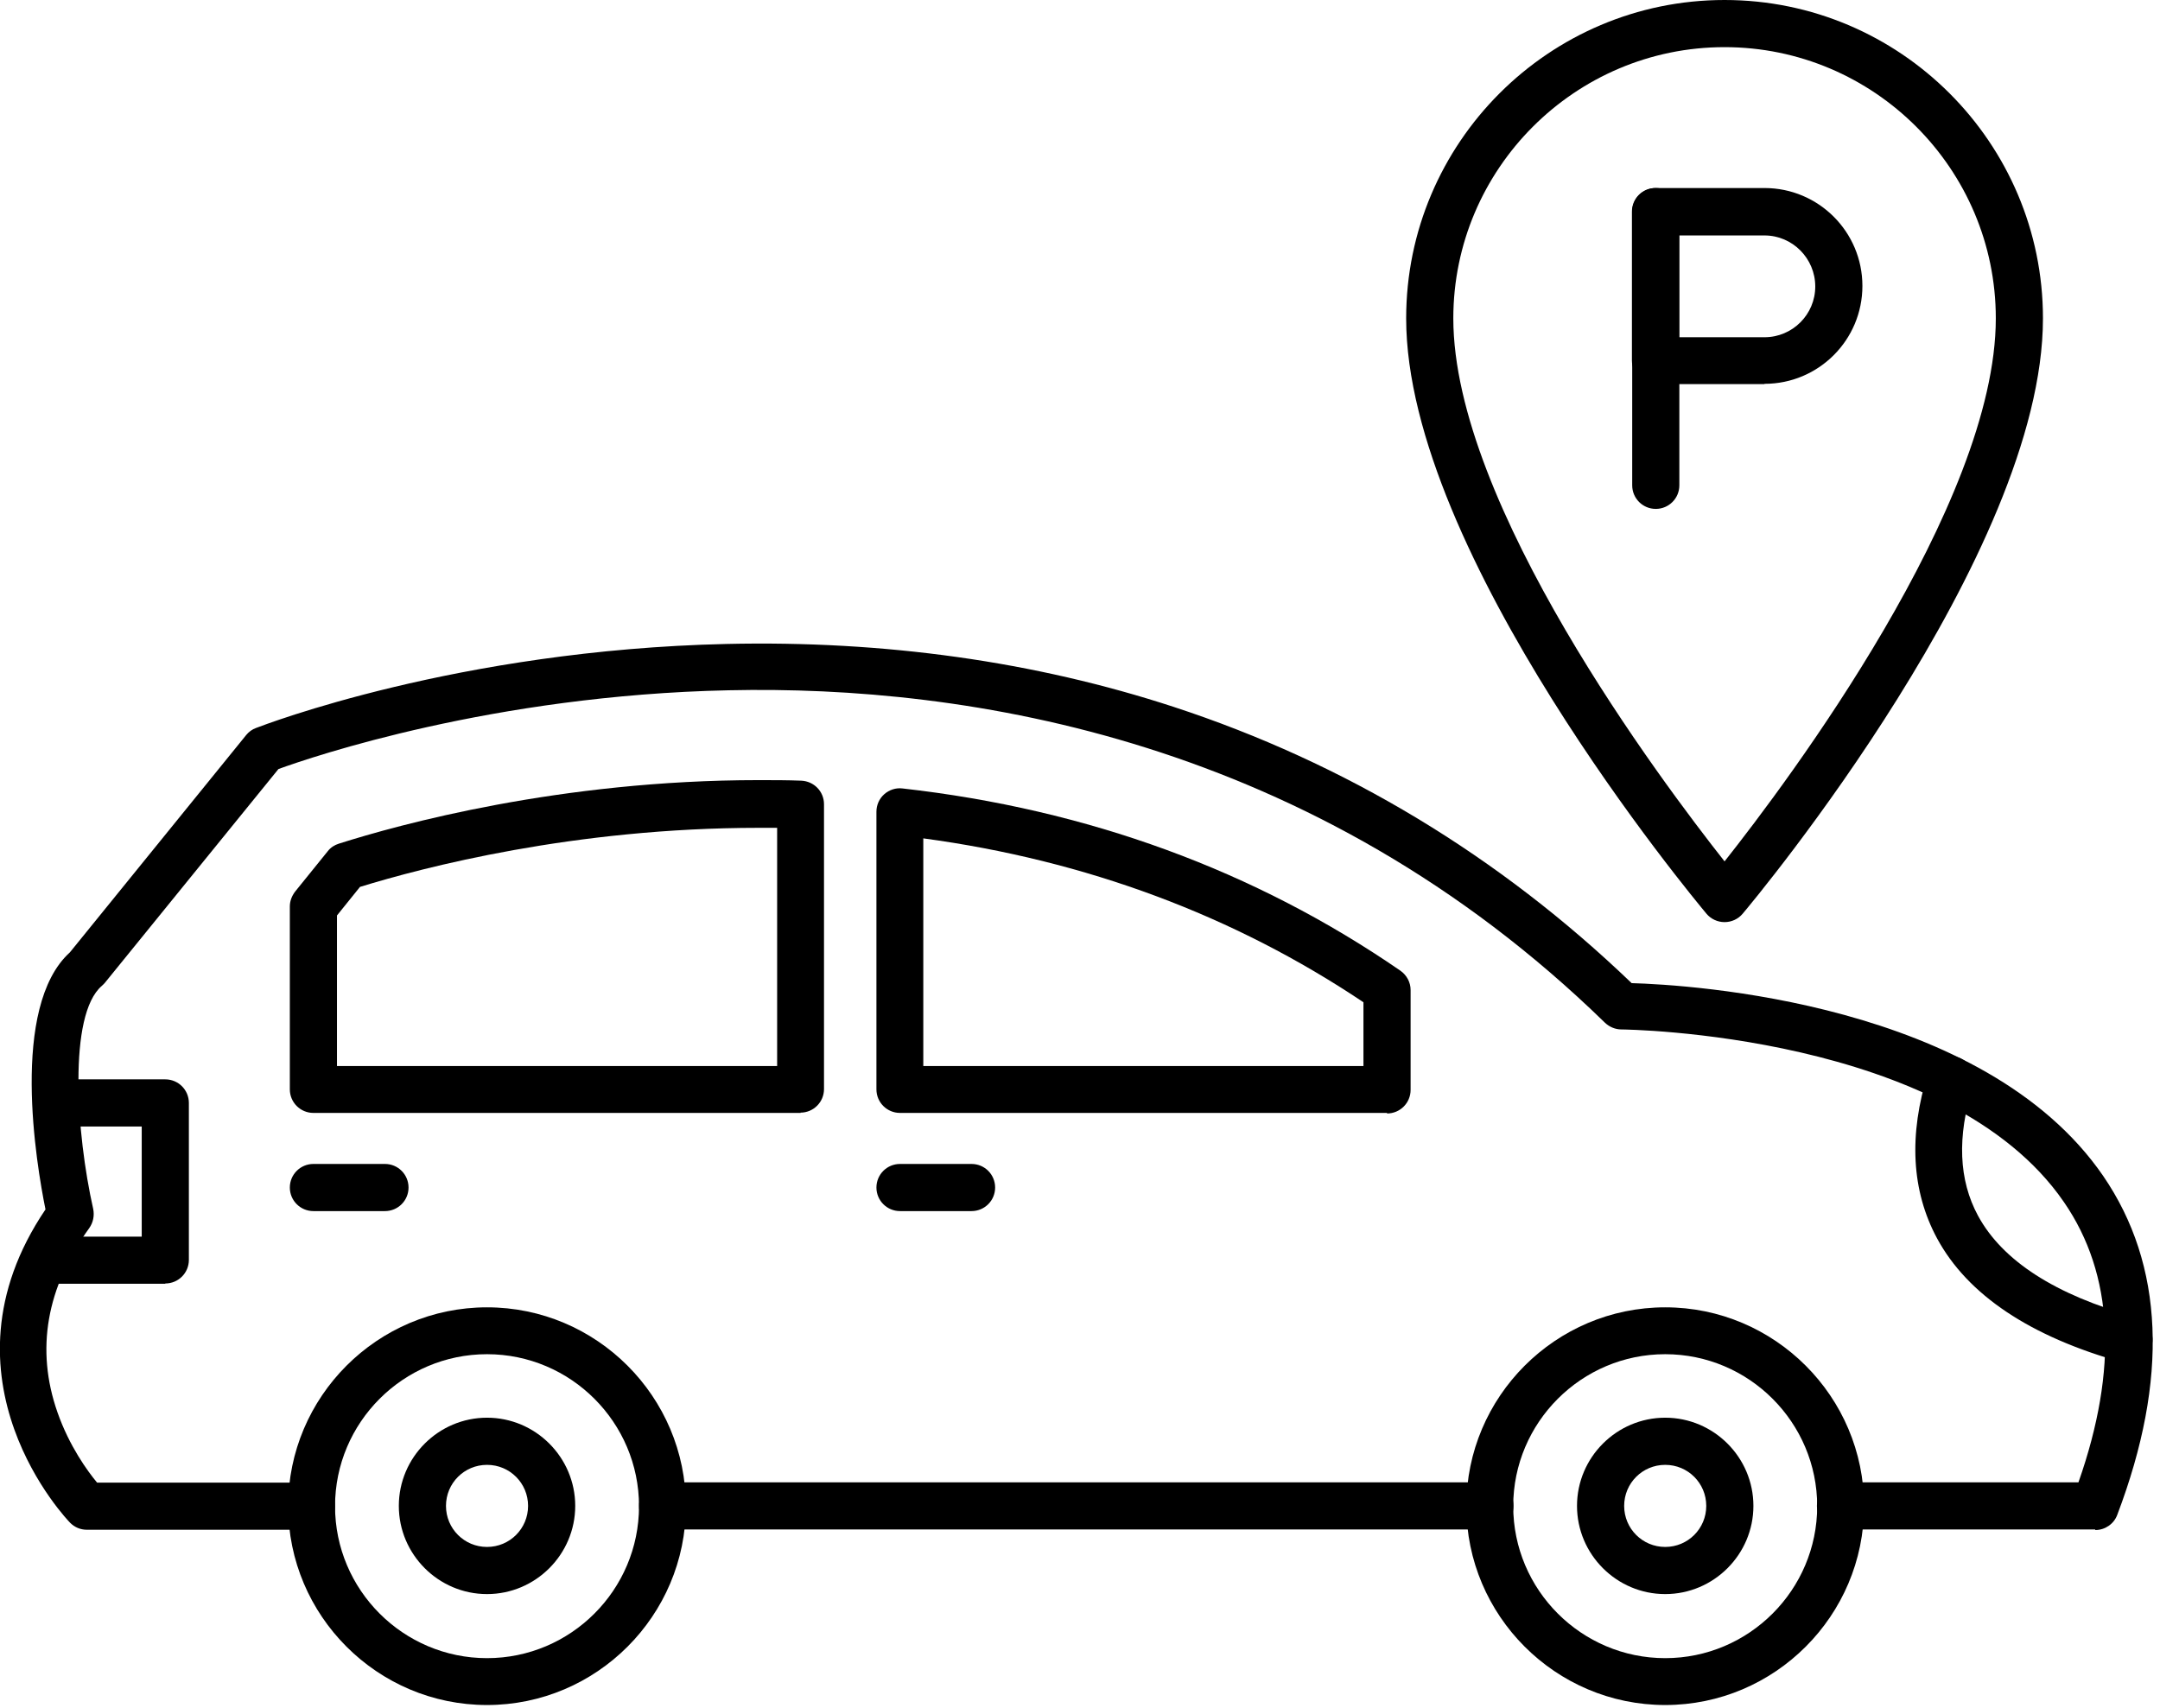 <?xml version="1.0" encoding="UTF-8"?>
<svg xmlns="http://www.w3.org/2000/svg" id="Capa_1" viewBox="0 0 77.88 61.6"><defs><style>.cls-1{fill-rule:evenodd;}</style></defs><path class="cls-1" d="M59.7,18.35c-.47,0-.85-.38-.85-.85V7.63c0-.47.38-.85.85-.85s.85.38.85.85v9.87c0,.47-.38.85-.85.85Z"/><path class="cls-1" d="M63.62,13.85h-3.93c-.47,0-.85-.38-.85-.85v-5.37c0-.47.38-.85.85-.85h3.93c1.95,0,3.53,1.58,3.53,3.53s-1.58,3.53-3.53,3.53h0ZM60.54,12.16h3.08c1.01,0,1.83-.82,1.83-1.83s-.82-1.84-1.83-1.84h-3.08v3.67Z"/><path class="cls-1" d="M75.54,55.15h-9.18c-.47,0-.85-.38-.85-.85s.38-.85.85-.85h8.58c1.44-4.1,1.27-7.5-.52-10.1-4.18-6.1-15.84-6.23-15.96-6.23-.22,0-.43-.09-.59-.24-10.52-10.25-23-12.18-31.6-11.99-8.5.18-15.02,2.4-16.23,2.84l-6.26,7.71s-.07.08-.11.11c-1.22,1.05-.92,5.33-.31,8.04.05.24,0,.49-.14.69-1.55,2.15-1.94,4.38-1.15,6.64.43,1.23,1.09,2.13,1.43,2.54h7.73c.47,0,.85.38.85.85s-.38.85-.85.85H3.13c-.23,0-.44-.09-.6-.25-.05-.05-5.03-5.18-.89-11.3-.33-1.63-1.29-7.3.88-9.27l6.36-7.84c.09-.11.21-.2.35-.25.29-.11,7.28-2.81,16.96-3.03,5.69-.13,11.12.63,16.13,2.27,6.17,2.02,11.73,5.37,16.51,9.96,2.09.06,12.69.68,17,6.95,2.2,3.21,2.37,7.32.51,12.22-.12.33-.44.55-.79.55h0Z"/><path class="cls-1" d="M53.72,55.15h-29.83c-.47,0-.85-.38-.85-.85s.38-.85.85-.85h29.83c.47,0,.85.38.85.85s-.38.85-.85.85Z"/><path class="cls-1" d="M5.96,46.29H1.74c-.47,0-.85-.38-.85-.85s.38-.85.85-.85h3.37v-3.97h-2.92c-.47,0-.85-.38-.85-.85s.38-.85.85-.85h3.77c.47,0,.85.38.85.85v5.66c0,.47-.38.85-.85.85h0Z"/><path class="cls-1" d="M76.77,49.16c-.08,0-.15,0-.23-.03-3.34-.93-5.6-2.44-6.7-4.48-.92-1.71-1.03-3.72-.32-5.98.14-.45.62-.69,1.06-.55.45.14.69.62.55,1.06-.57,1.8-.51,3.37.19,4.66.88,1.62,2.78,2.85,5.67,3.65.45.13.71.6.59,1.04-.11.38-.45.62-.82.62h0Z"/><path class="cls-1" d="M50.01,40.13h-17.56c-.47,0-.85-.38-.85-.85v-10.01c0-.24.1-.47.28-.63.18-.16.42-.24.66-.21,6.67.75,12.71,2.96,17.95,6.57.23.16.37.42.37.7v3.6c0,.47-.38.85-.85.85h0ZM33.29,38.44h15.87v-2.3c-4.67-3.13-10.01-5.12-15.87-5.91v8.21h0Z"/><path class="cls-1" d="M28.87,40.13H11.3c-.47,0-.85-.38-.85-.85v-6.59c0-.2.07-.38.19-.54l1.18-1.46c.1-.13.24-.22.4-.27,2.17-.69,7.98-2.29,15.13-2.29.54,0,1.05,0,1.54.02.46.02.82.39.82.85v10.27c0,.47-.38.85-.85.85h0ZM12.15,38.44h15.87v-8.59c-.21,0-.43,0-.66,0-6.66,0-12.11,1.43-14.38,2.13l-.83,1.03v5.44h0Z"/><path class="cls-1" d="M17.56,61.48c-3.95,0-7.17-3.22-7.17-7.17s3.22-7.17,7.17-7.17,7.17,3.22,7.17,7.17-3.22,7.17-7.17,7.17h0ZM17.56,48.83c-3.02,0-5.48,2.46-5.48,5.48s2.46,5.48,5.48,5.48,5.48-2.46,5.48-5.48-2.46-5.48-5.48-5.48Z"/><path class="cls-1" d="M17.56,57.48c-1.75,0-3.18-1.43-3.18-3.18s1.43-3.18,3.18-3.18,3.18,1.43,3.18,3.18-1.43,3.18-3.18,3.18h0ZM17.56,52.82c-.82,0-1.48.66-1.48,1.48s.66,1.48,1.48,1.48,1.48-.66,1.48-1.48-.66-1.48-1.48-1.48Z"/><path class="cls-1" d="M60.04,61.48c-3.95,0-7.17-3.22-7.17-7.17s3.22-7.17,7.17-7.17,7.17,3.22,7.17,7.17-3.22,7.17-7.17,7.17h0ZM60.04,48.83c-3.02,0-5.48,2.46-5.48,5.48s2.46,5.48,5.48,5.48,5.48-2.46,5.48-5.48-2.46-5.48-5.48-5.48Z"/><path class="cls-1" d="M60.04,57.48c-1.75,0-3.18-1.43-3.18-3.18s1.43-3.18,3.18-3.18,3.18,1.43,3.18,3.18-1.43,3.18-3.18,3.18h0ZM60.04,52.82c-.82,0-1.48.66-1.48,1.48s.66,1.48,1.48,1.48,1.48-.66,1.48-1.48-.66-1.48-1.48-1.48Z"/><path class="cls-1" d="M35.03,43.67h-2.58c-.47,0-.85-.38-.85-.85s.38-.85.85-.85h2.58c.47,0,.85.38.85.85s-.38.85-.85.85Z"/><path class="cls-1" d="M13.88,43.67h-2.58c-.47,0-.85-.38-.85-.85s.38-.85.85-.85h2.58c.47,0,.85.38.85.85s-.38.85-.85.85Z"/><path class="cls-1" d="M62.18,33.25c-.25,0-.49-.11-.65-.3-.44-.53-10.83-12.99-10.83-21.47,0-6.33,5.15-11.48,11.48-11.48s11.48,5.15,11.48,11.48c0,8.48-10.38,20.94-10.83,21.47-.16.19-.4.3-.65.3h0ZM62.18,1.7c-5.39,0-9.78,4.39-9.78,9.78,0,6.71,7.5,16.69,9.78,19.58,2.28-2.88,9.78-12.87,9.78-19.58,0-5.39-4.39-9.78-9.78-9.78h0Z"/></svg>
